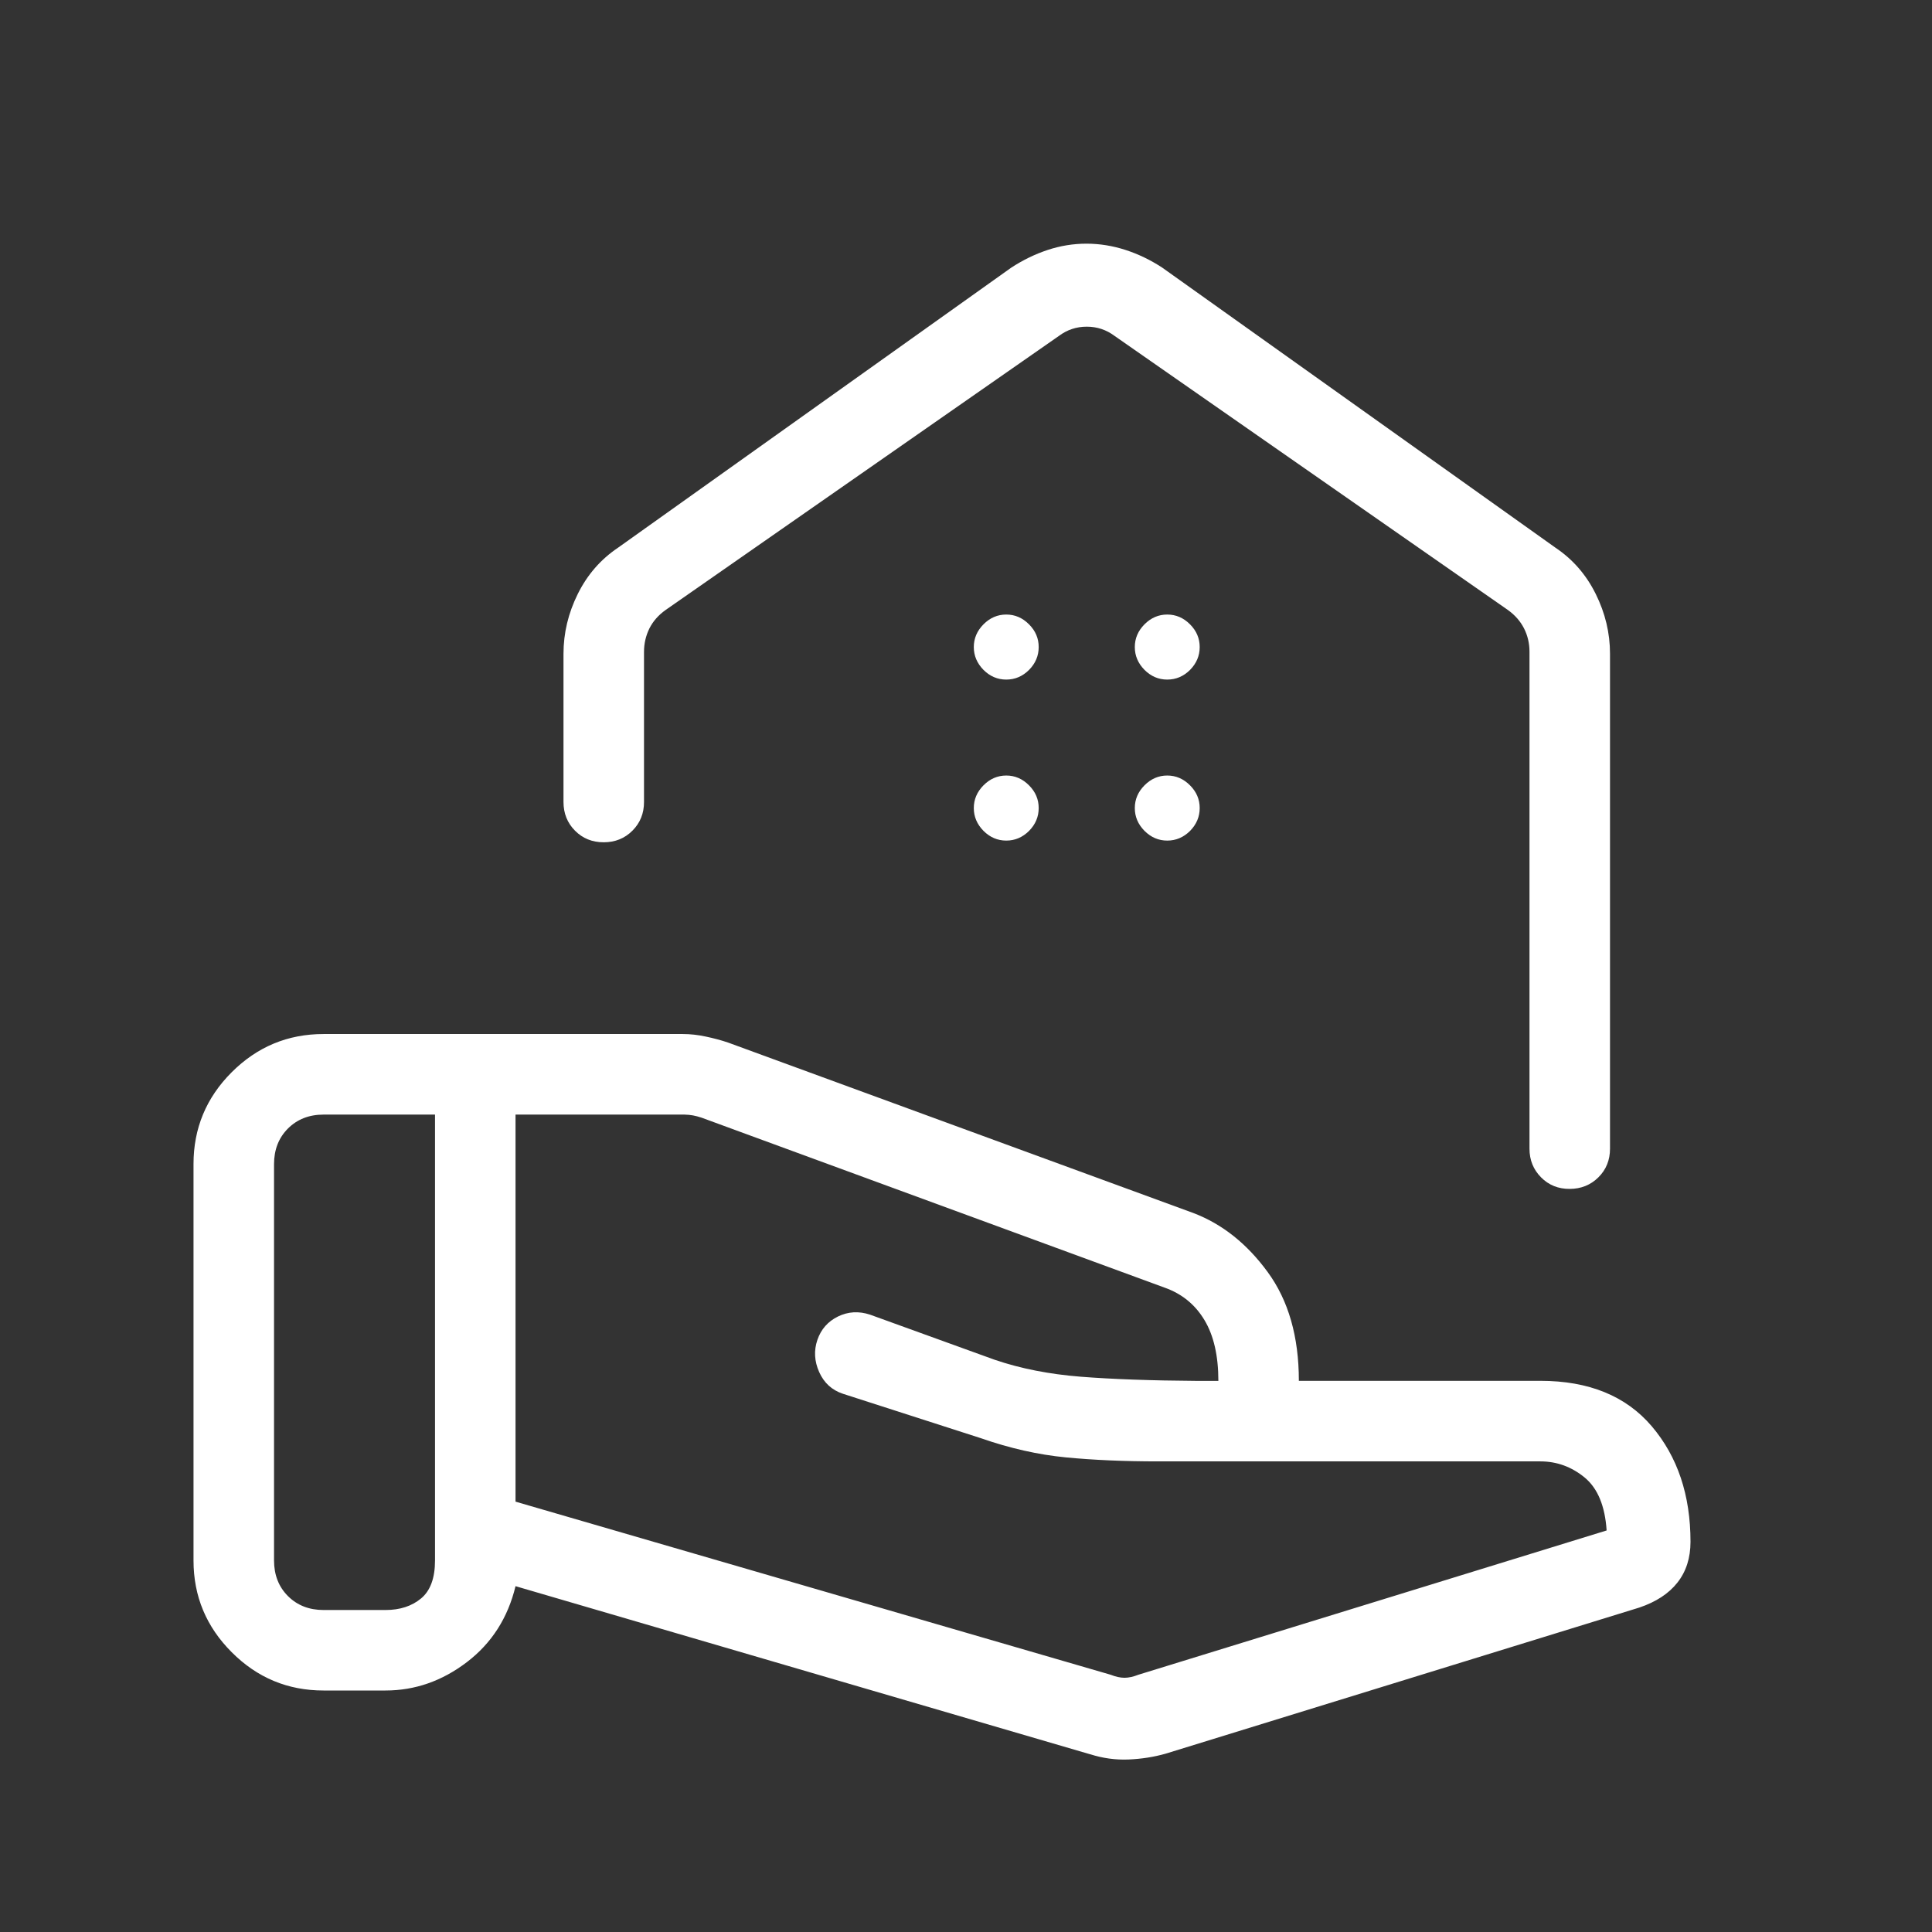 <svg width="80" height="80" viewBox="0 0 80 80" fill="none" xmlns="http://www.w3.org/2000/svg">
<rect x="0" y="0" width="80" height="80" fill="#333333" stroke="none"/>
<path d="M45.987 69.347C46.2 69.431 46.392 69.473 46.563 69.473C46.734 69.473 46.927 69.431 47.14 69.347L66.527 63.373C66.46 62.36 66.158 61.63 65.62 61.183C65.078 60.737 64.466 60.513 63.783 60.513H47.967C46.558 60.513 45.28 60.458 44.133 60.347C42.987 60.236 41.814 59.971 40.617 59.553L34.903 57.713C34.448 57.562 34.12 57.262 33.92 56.813C33.72 56.364 33.696 55.92 33.847 55.48C33.998 55.04 34.282 54.718 34.7 54.513C35.118 54.309 35.56 54.283 36.027 54.437L41.193 56.307C42.264 56.671 43.451 56.904 44.753 57.007C46.053 57.109 47.663 57.167 49.583 57.18H50.45C50.45 56.14 50.258 55.3 49.873 54.66C49.489 54.02 48.941 53.573 48.23 53.32L29.05 46.28C28.923 46.238 28.806 46.207 28.697 46.187C28.588 46.167 28.471 46.156 28.347 46.153H21.347V62.18L45.987 69.347ZM45.137 72.64L21.347 65.68C21.029 66.996 20.357 68.044 19.33 68.827C18.303 69.609 17.181 70 15.963 70H13.397C11.917 70 10.65 69.472 9.597 68.417C8.541 67.363 8.013 66.097 8.013 64.617V48.2C8.013 46.72 8.54 45.453 9.593 44.4C10.649 43.344 11.917 42.817 13.397 42.817H28.273C28.584 42.817 28.903 42.852 29.23 42.923C29.559 42.992 29.864 43.074 30.147 43.17L49.41 50.227C50.603 50.68 51.63 51.494 52.49 52.67C53.352 53.846 53.783 55.348 53.783 57.177H63.783C65.79 57.177 67.328 57.804 68.397 59.06C69.466 60.318 70 61.912 70 63.843C70 64.51 69.82 65.072 69.46 65.53C69.1 65.988 68.572 66.333 67.877 66.567L48.263 72.617C47.779 72.754 47.268 72.834 46.73 72.857C46.192 72.879 45.66 72.805 45.133 72.637M11.347 64.613C11.347 65.213 11.539 65.706 11.923 66.09C12.308 66.474 12.799 66.667 13.397 66.667H15.963C16.561 66.667 17.052 66.507 17.437 66.187C17.821 65.867 18.013 65.342 18.013 64.613V46.153H13.397C12.799 46.153 12.308 46.346 11.923 46.73C11.539 47.114 11.347 47.607 11.347 48.207V64.613ZM44.987 10.09C45.533 10.09 46.073 10.177 46.607 10.35C47.14 10.523 47.647 10.768 48.127 11.083L64.41 22.68C65.128 23.162 65.683 23.801 66.077 24.597C66.47 25.39 66.667 26.214 66.667 27.07V47.563C66.667 48.037 66.507 48.432 66.187 48.75C65.867 49.068 65.47 49.228 64.997 49.23C64.523 49.232 64.128 49.072 63.81 48.75C63.492 48.428 63.333 48.033 63.333 47.567V26.987C63.333 26.644 63.259 26.324 63.11 26.027C62.959 25.727 62.734 25.47 62.437 25.257L46.153 13.91C45.811 13.654 45.427 13.527 45 13.527C44.573 13.527 44.189 13.654 43.847 13.91L27.563 25.257C27.263 25.47 27.039 25.726 26.89 26.023C26.741 26.326 26.667 26.649 26.667 26.993V33.21C26.667 33.681 26.507 34.077 26.187 34.397C25.867 34.717 25.47 34.877 24.997 34.877C24.523 34.877 24.128 34.717 23.81 34.397C23.492 34.077 23.333 33.68 23.333 33.207V27.073C23.333 26.215 23.53 25.39 23.923 24.597C24.317 23.801 24.872 23.162 25.59 22.68L41.873 11.083C42.356 10.768 42.859 10.523 43.383 10.35C43.906 10.177 44.44 10.09 44.987 10.09ZM41.667 28.14C42.027 28.14 42.341 28.007 42.61 27.74C42.877 27.469 43.01 27.153 43.01 26.793C43.01 26.433 42.877 26.12 42.61 25.853C42.341 25.582 42.027 25.447 41.667 25.447C41.307 25.447 40.992 25.582 40.723 25.853C40.457 26.122 40.323 26.436 40.323 26.793C40.323 27.151 40.457 27.465 40.723 27.737C40.992 28.006 41.307 28.14 41.667 28.14ZM48.333 28.14C48.693 28.14 49.008 28.007 49.277 27.74C49.543 27.469 49.677 27.153 49.677 26.793C49.677 26.433 49.543 26.12 49.277 25.853C49.008 25.582 48.693 25.447 48.333 25.447C47.973 25.447 47.659 25.582 47.39 25.853C47.123 26.122 46.99 26.436 46.99 26.793C46.99 27.151 47.123 27.465 47.39 27.737C47.659 28.006 47.973 28.14 48.333 28.14ZM41.667 34.807C42.027 34.807 42.341 34.673 42.61 34.407C42.877 34.136 43.01 33.82 43.01 33.46C43.01 33.1 42.877 32.787 42.61 32.52C42.341 32.249 42.027 32.113 41.667 32.113C41.307 32.113 40.992 32.249 40.723 32.52C40.457 32.789 40.323 33.102 40.323 33.46C40.323 33.818 40.457 34.132 40.723 34.403C40.992 34.672 41.307 34.807 41.667 34.807ZM48.333 34.807C48.693 34.807 49.008 34.673 49.277 34.407C49.543 34.136 49.677 33.82 49.677 33.46C49.677 33.1 49.543 32.787 49.277 32.52C49.008 32.249 48.693 32.113 48.333 32.113C47.973 32.113 47.659 32.249 47.39 32.52C47.123 32.789 46.99 33.102 46.99 33.46C46.99 33.818 47.123 34.132 47.39 34.403C47.659 34.672 47.973 34.807 48.333 34.807Z" fill="white"/>
</svg>
